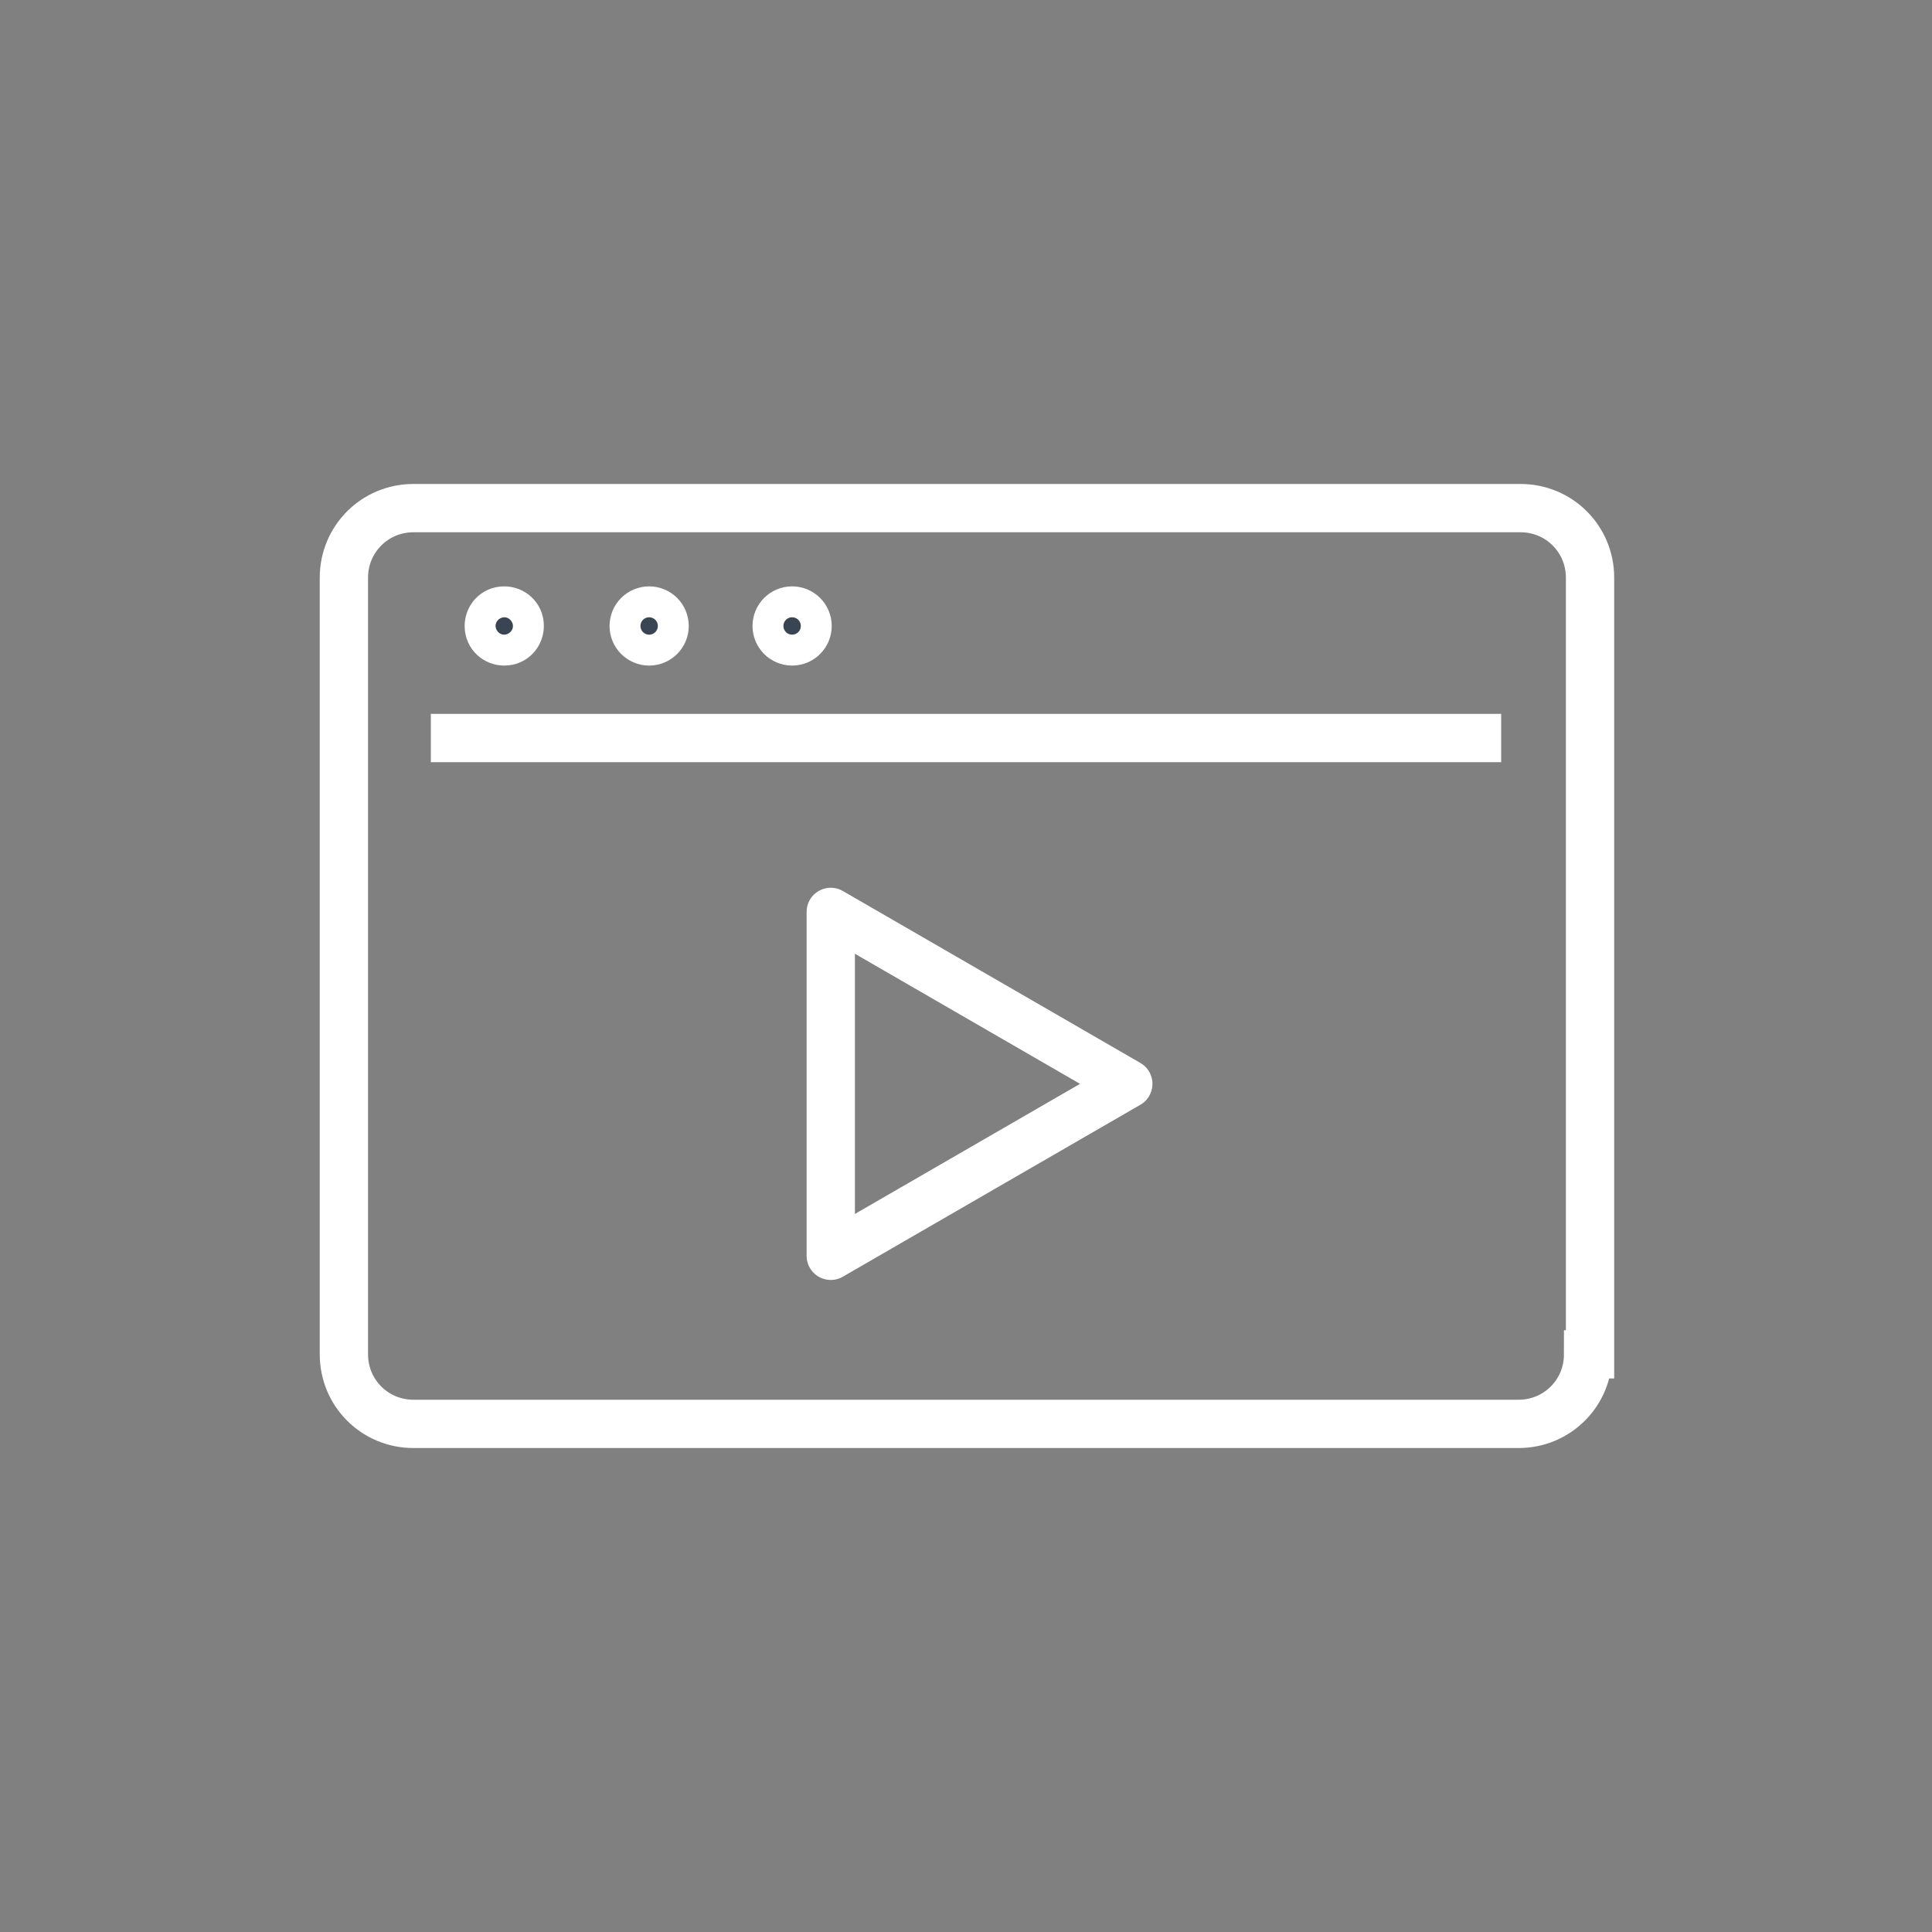 <?xml version="1.0" encoding="utf-8"?>
<!-- Generator: Adobe Illustrator 26.3.1, SVG Export Plug-In . SVG Version: 6.00 Build 0)  -->
<svg version="1.1" id="Layer_1" xmlns="http://www.w3.org/2000/svg" xmlns:xlink="http://www.w3.org/1999/xlink" x="0px" y="0px"
	 viewBox="0 0 100 100" style="enable-background:new 0 0 100 100;" xml:space="preserve">
<rect x="0" y="0" width="100" height="100" fill="#808080" stroke="none"/>
<style type="text/css">
	.st0{fill:#394553;stroke:#FFFFFF;stroke-width:2.5;stroke-miterlimit:10;}
	.st1{fill:none;stroke:#FFFFFF;stroke-width:2.5;stroke-miterlimit:10;}
	.st2{fill:none;stroke:#FFFFFF;stroke-width:2.5;stroke-linecap:round;stroke-linejoin:round;stroke-miterlimit:10;}
	.st3{fill:none;stroke:#FFFFFF;stroke-width:2.5;stroke-linejoin:round;stroke-miterlimit:10;}
	.st4{fill:none;stroke:#FFFFFF;stroke-width:2.5;stroke-linecap:round;stroke-linejoin:round;}
	.st5{fill:#3A4553;stroke:#FFFFFF;stroke-width:2.5;stroke-miterlimit:10;}
</style>
<g>
	<path class="st4" d="M43,47.2l15.4,8.9L43,65V47.2z"/>
	<g>
		<line class="st3" x1="22.3" y1="38.2" x2="77.7" y2="38.2"/>
		<g>
			<g>
				<g>
					<path class="st5" d="M26.9,32.4c0,0.4-0.3,0.8-0.8,0.8c-0.4,0-0.8-0.3-0.8-0.8c0-0.4,0.3-0.8,0.8-0.8
						C26.5,31.6,26.9,31.9,26.9,32.4z"/>
				</g>
			</g>
			<g>
				<g>
					<circle class="st5" cx="33.6" cy="32.4" r="0.8"/>
				</g>
			</g>
			<g>
				<g>
					<circle class="st5" cx="41" cy="32.4" r="0.8"/>
				</g>
			</g>
		</g>
		<path class="st1" d="M82.2,70.1c0,2-1.6,3.6-3.6,3.6H21.4c-2,0-3.6-1.6-3.6-3.6V29.9c0-2,1.6-3.6,3.6-3.6h57.3
			c2,0,3.6,1.6,3.6,3.6V70.1z"/>
	</g>
</g>
</svg>
